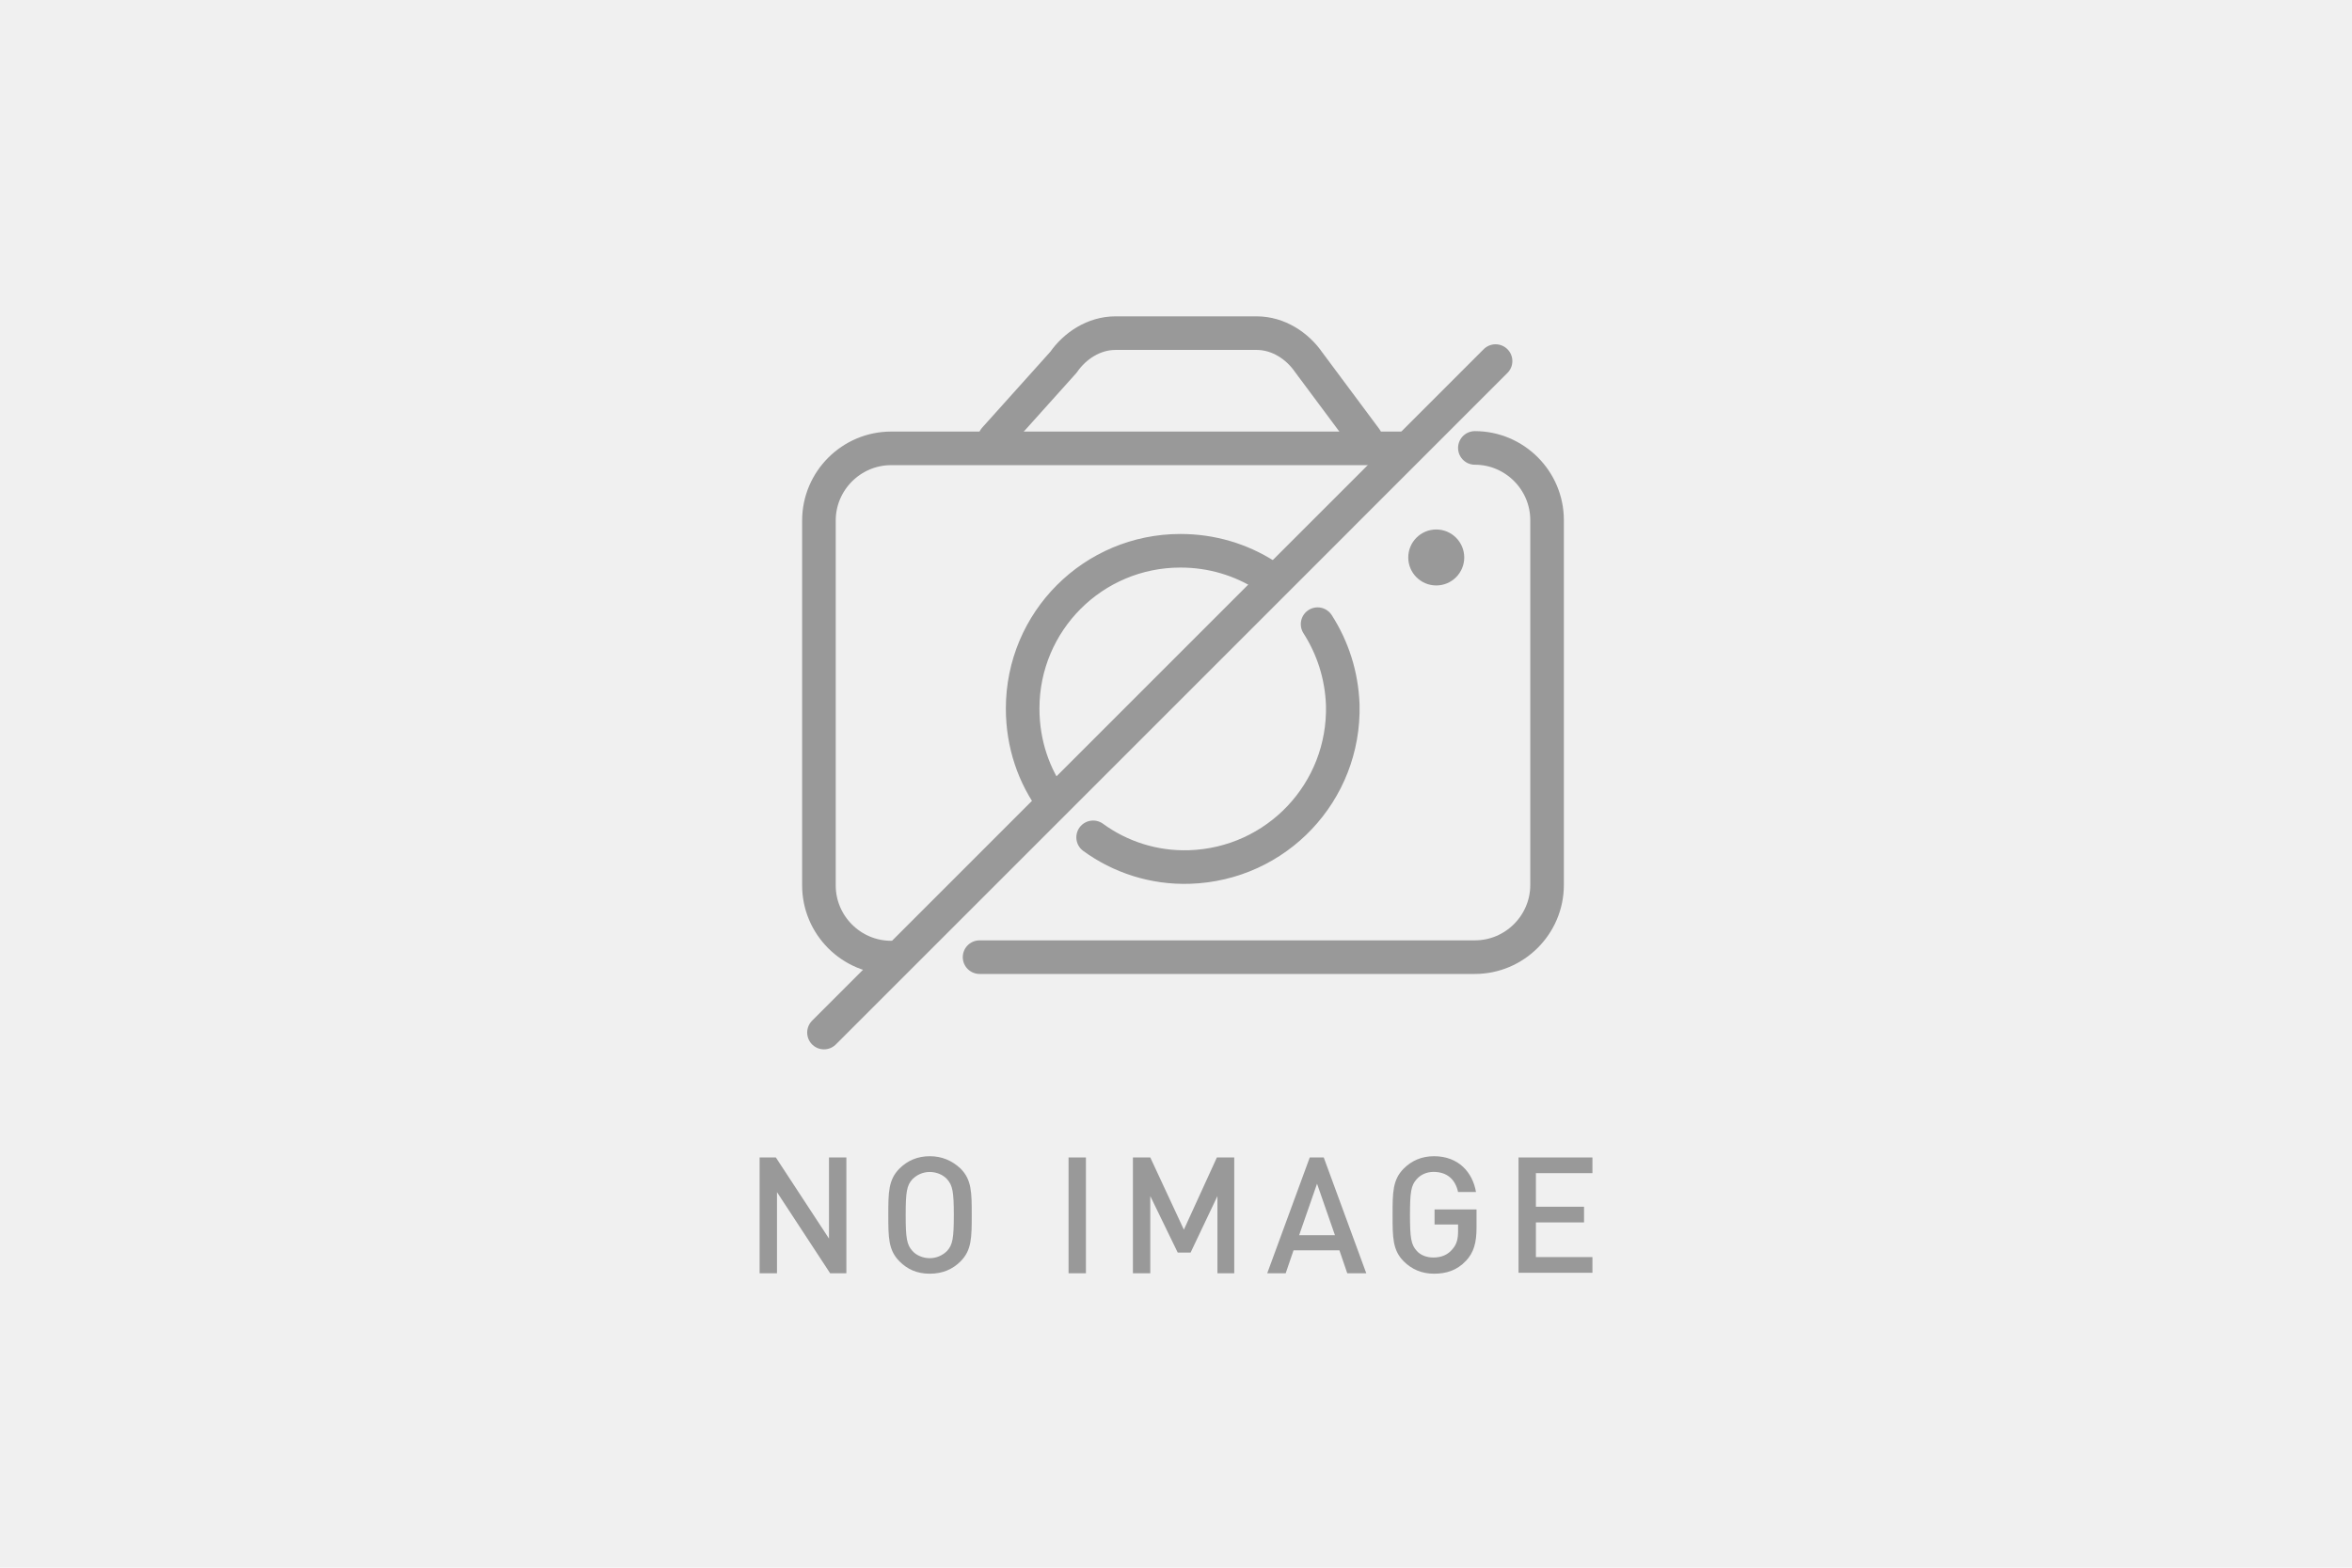 <?xml version="1.0" encoding="UTF-8"?>
<svg id="b" data-name="レイヤー_2" xmlns="http://www.w3.org/2000/svg" width="600" height="400" viewBox="0 0 600 400">
  <g id="c" data-name="b">
    <g id="d" data-name="c">
      <g id="e" data-name="d">
        <g id="f" data-name="e">
          <g>
            <rect width="600" height="400" fill="#f0f0f0"/>
            <g>
              <g>
                <path d="M211.77,324.88l-13.56-20.7v20.7h-4.43v-29.55h4.14l13.56,20.7v-20.7h4.43v29.55h-4.14Z" fill="#999"/>
                <path d="M245.03,321.85c-2,2-4.57,3.14-7.85,3.14s-5.71-1.14-7.71-3.14c-2.86-2.86-2.86-6.14-2.86-11.85s0-8.99,2.86-11.85c2-2,4.57-3.14,7.71-3.14s5.71,1.14,7.85,3.14c2.86,2.86,2.86,6.14,2.86,11.85s0,8.99-2.86,11.85ZM241.61,300.89c-1-1.14-2.71-1.86-4.43-1.86s-3.28.71-4.43,1.86c-1.43,1.57-1.71,3.28-1.71,9.14s.29,7.57,1.71,9.14c1,1.14,2.71,1.86,4.43,1.86s3.28-.71,4.43-1.86c1.43-1.57,1.71-3.28,1.71-9.14s-.29-7.57-1.71-9.14Z" fill="#999"/>
                <path d="M272.59,324.88v-29.55h4.43v29.55h-4.43Z" fill="#999"/>
                <path d="M310.57,324.88v-19.7l-6.85,14.42h-3.28l-7-14.42v19.7h-4.43v-29.55h4.43l8.57,18.42,8.42-18.42h4.43v29.55h-4.28Z" fill="#999"/>
                <path d="M343.69,324.88l-2-5.85h-11.71l-2,5.85h-4.71l10.85-29.55h3.57l10.85,29.55h-4.85ZM335.98,302.03l-4.57,13.14h9.14l-4.57-13.14Z" fill="#999"/>
                <path d="M373.96,321.71c-2.28,2.43-5,3.28-8.14,3.28s-5.71-1.14-7.71-3.14c-2.86-2.86-2.86-6.14-2.86-11.85s0-8.99,2.86-11.85c2-2,4.57-3.14,7.71-3.14,6.28,0,9.85,4.14,10.71,9.14h-4.57c-.71-3.28-2.86-5.14-6.28-5.14-1.71,0-3.28.71-4.28,1.86-1.43,1.57-1.71,3.28-1.71,9.14s.29,7.57,1.71,9.14c1,1.14,2.57,1.71,4.28,1.71,2,0,3.71-.71,4.85-2.14,1.14-1.28,1.43-2.71,1.43-4.57v-1.71h-6v-3.85h10.71v4.57c0,4-.71,6.42-2.71,8.57h0Z" fill="#999"/>
                <path d="M387.38,324.88v-29.55h18.85v4h-14.42v8.57h12.28v4h-12.28v8.85h14.42v4h-18.85v.14h0Z" fill="#999"/>
              </g>
              <line x1="381.52" y1="92.13" x2="210.2" y2="263.46" fill="none" stroke="#999" stroke-linecap="round" stroke-linejoin="round" stroke-width="8.57"/>
              <path d="M227.33,244.33c-10.14,0-18.42-8.28-18.42-18.42v-93.09c0-10.14,8.28-18.42,18.42-18.42h131.64" fill="none" stroke="#999" stroke-linecap="round" stroke-linejoin="round" stroke-width="8.57"/>
              <path d="M376.24,114.29c10.14,0,18.42,8.28,18.42,18.42v93.09c0,10.14-8.28,18.42-18.42,18.42h-126.35" fill="none" stroke="#999" stroke-linecap="round" stroke-linejoin="round" stroke-width="8.57"/>
              <path d="M253.74,111.98l17.56-19.56c2.86-4.14,7.71-7.42,13.28-7.42h35.98c5.57,0,10.42,3.28,13.28,7.42l14.56,19.56" fill="none" stroke="#999" stroke-linecap="round" stroke-linejoin="round" stroke-width="8.57"/>
              <circle cx="366.39" cy="142.24" r="7.14" fill="#999"/>
              <path d="M336.12,159.26c3.85,6,6.14,12.99,6.42,20.56.57,22.27-16.85,40.69-39.12,41.4-9.14.29-17.7-2.57-24.56-7.57" fill="none" stroke="#999" stroke-linecap="round" stroke-linejoin="round" stroke-width="8.57"/>
              <path d="M268.73,204.78c-5-6.71-7.85-14.99-7.85-23.99,0-22.27,17.99-40.26,40.26-40.26,8,0,15.42,2.28,21.7,6.28" fill="none" stroke="#999" stroke-linecap="round" stroke-linejoin="round" stroke-width="8.57"/>
            </g>
          </g>
        </g>
      </g>
    </g>
  </g>
</svg>